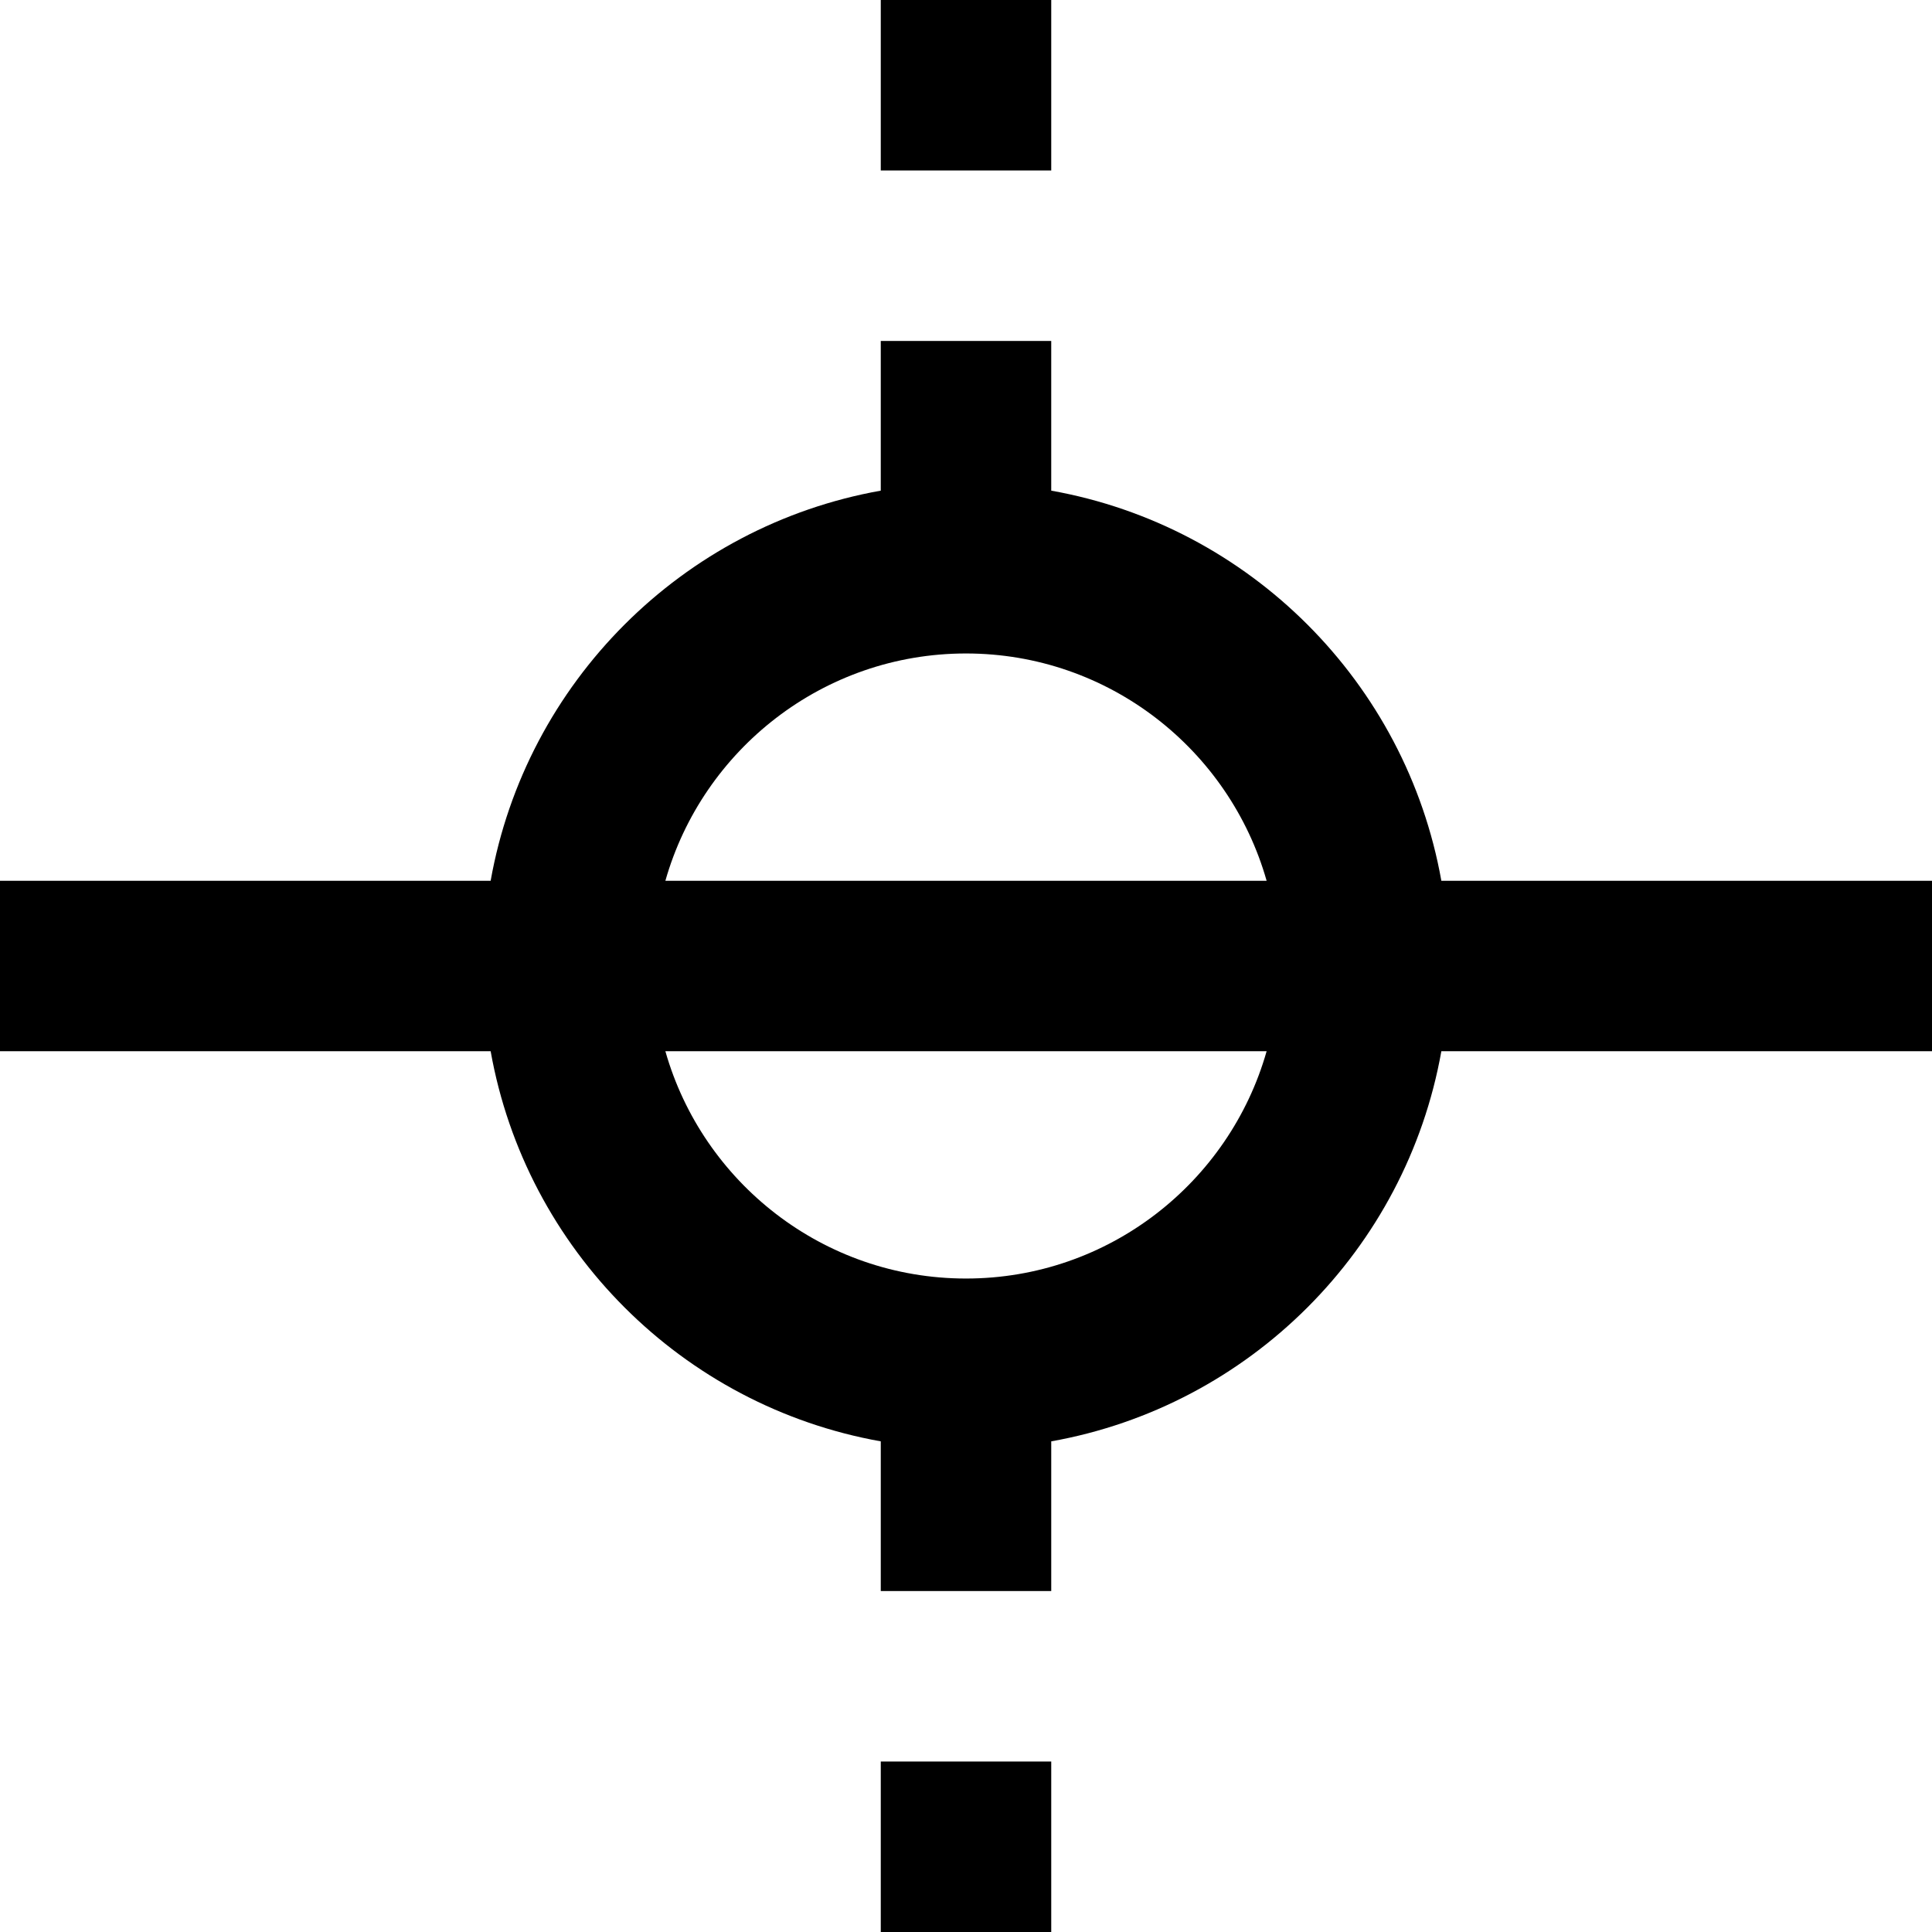 <?xml version="1.0" encoding="iso-8859-1"?>
<!-- Uploaded to: SVG Repo, www.svgrepo.com, Generator: SVG Repo Mixer Tools -->
<svg fill="#000000" version="1.1" id="Layer_1" xmlns="http://www.w3.org/2000/svg" xmlns:xlink="http://www.w3.org/1999/xlink" 
	 viewBox="0 0 512 512" xml:space="preserve">
<g>
	<g>
		<path d="M381.973,233.412c-9.367-52.576-50.808-94.017-103.385-103.385V90.353h-45.177v39.674
			c-52.576,9.367-94.017,50.808-103.385,103.385H0v45.177h130.027c9.367,52.576,50.808,94.017,103.385,103.385v39.674h45.177
			v-39.674c52.576-9.367,94.017-50.808,103.385-103.385H512v-45.177H381.973z M256,338.824c-37.838,0-69.807-25.514-79.667-60.235
			h159.334C325.807,313.309,293.838,338.824,256,338.824z M176.333,233.412c9.86-34.721,41.829-60.235,79.667-60.235
			s69.807,25.514,79.667,60.235H176.333z"/>
	</g>
</g>
<g>
	<g>
		<rect x="233.412" width="45.177" height="45.176"/>
	</g>
</g>
<g>
	<g>
		<rect x="233.412" y="466.824" width="45.177" height="45.176"/>
	</g>
</g>
</svg>